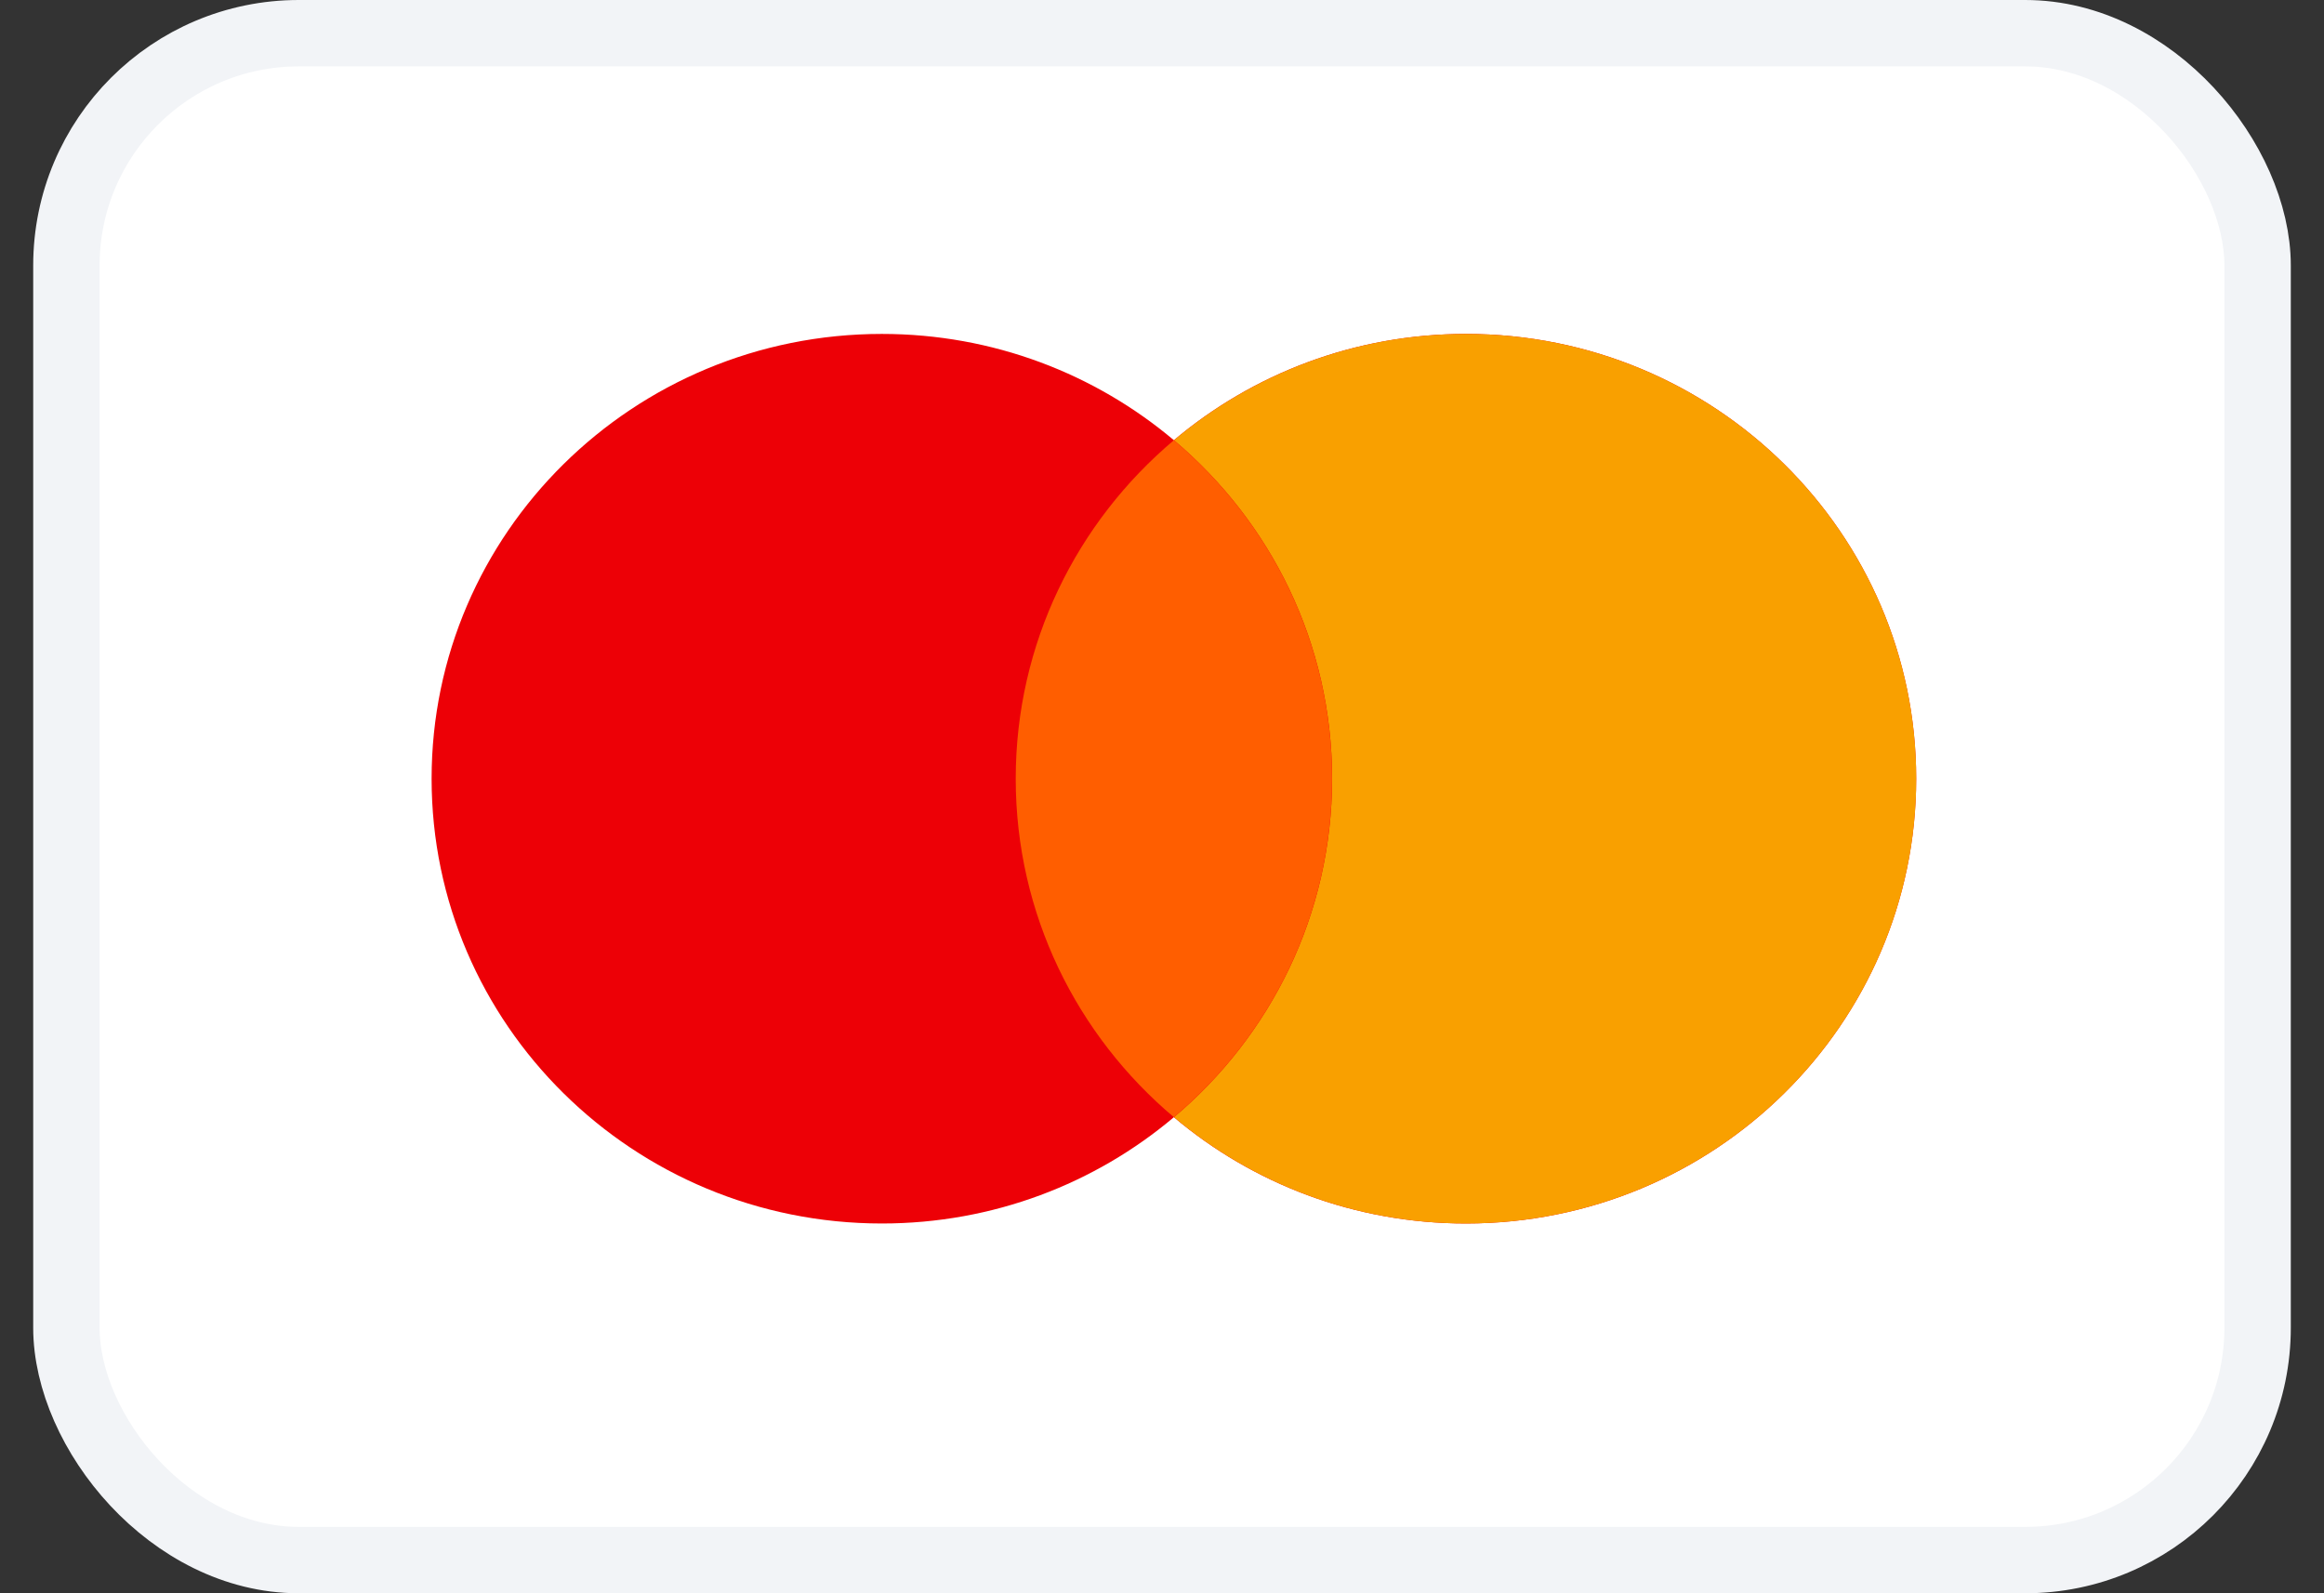 <svg width="35" height="24" viewBox="0 0 35 24" fill="none" xmlns="http://www.w3.org/2000/svg">
<rect x="0" y="0" width="35" height="24" fill="#333333" stroke="none"/>
<rect x="1" y="0.5" width="33" height="23" rx="3.5" fill="white"/>
<rect x="1" y="0.5" width="33" height="23" rx="3.5" stroke="#F2F4F7"/>
<path fill-rule="evenodd" clip-rule="evenodd" d="M17.679 16.829C16.495 17.828 14.959 18.43 13.281 18.43C9.536 18.43 6.5 15.43 6.5 11.73C6.5 8.03 9.536 5.03 13.281 5.03C14.959 5.03 16.495 5.633 17.679 6.631C18.863 5.633 20.399 5.03 22.078 5.03C25.822 5.03 28.858 8.03 28.858 11.73C28.858 15.43 25.822 18.43 22.078 18.43C20.399 18.43 18.863 17.828 17.679 16.829Z" fill="#ED0006"/>
<path fill-rule="evenodd" clip-rule="evenodd" d="M17.68 16.829C19.137 15.601 20.062 13.772 20.062 11.73C20.062 9.688 19.137 7.86 17.68 6.631C18.864 5.633 20.4 5.03 22.078 5.03C25.823 5.03 28.859 8.03 28.859 11.73C28.859 15.43 25.823 18.43 22.078 18.43C20.4 18.43 18.864 17.828 17.68 16.829Z" fill="#F9A000"/>
<path fill-rule="evenodd" clip-rule="evenodd" d="M17.679 16.829C19.137 15.6 20.061 13.772 20.061 11.73C20.061 9.688 19.137 7.86 17.679 6.631C16.221 7.86 15.297 9.688 15.297 11.73C15.297 13.772 16.221 15.6 17.679 16.829Z" fill="#FF5E00"/>
</svg>
